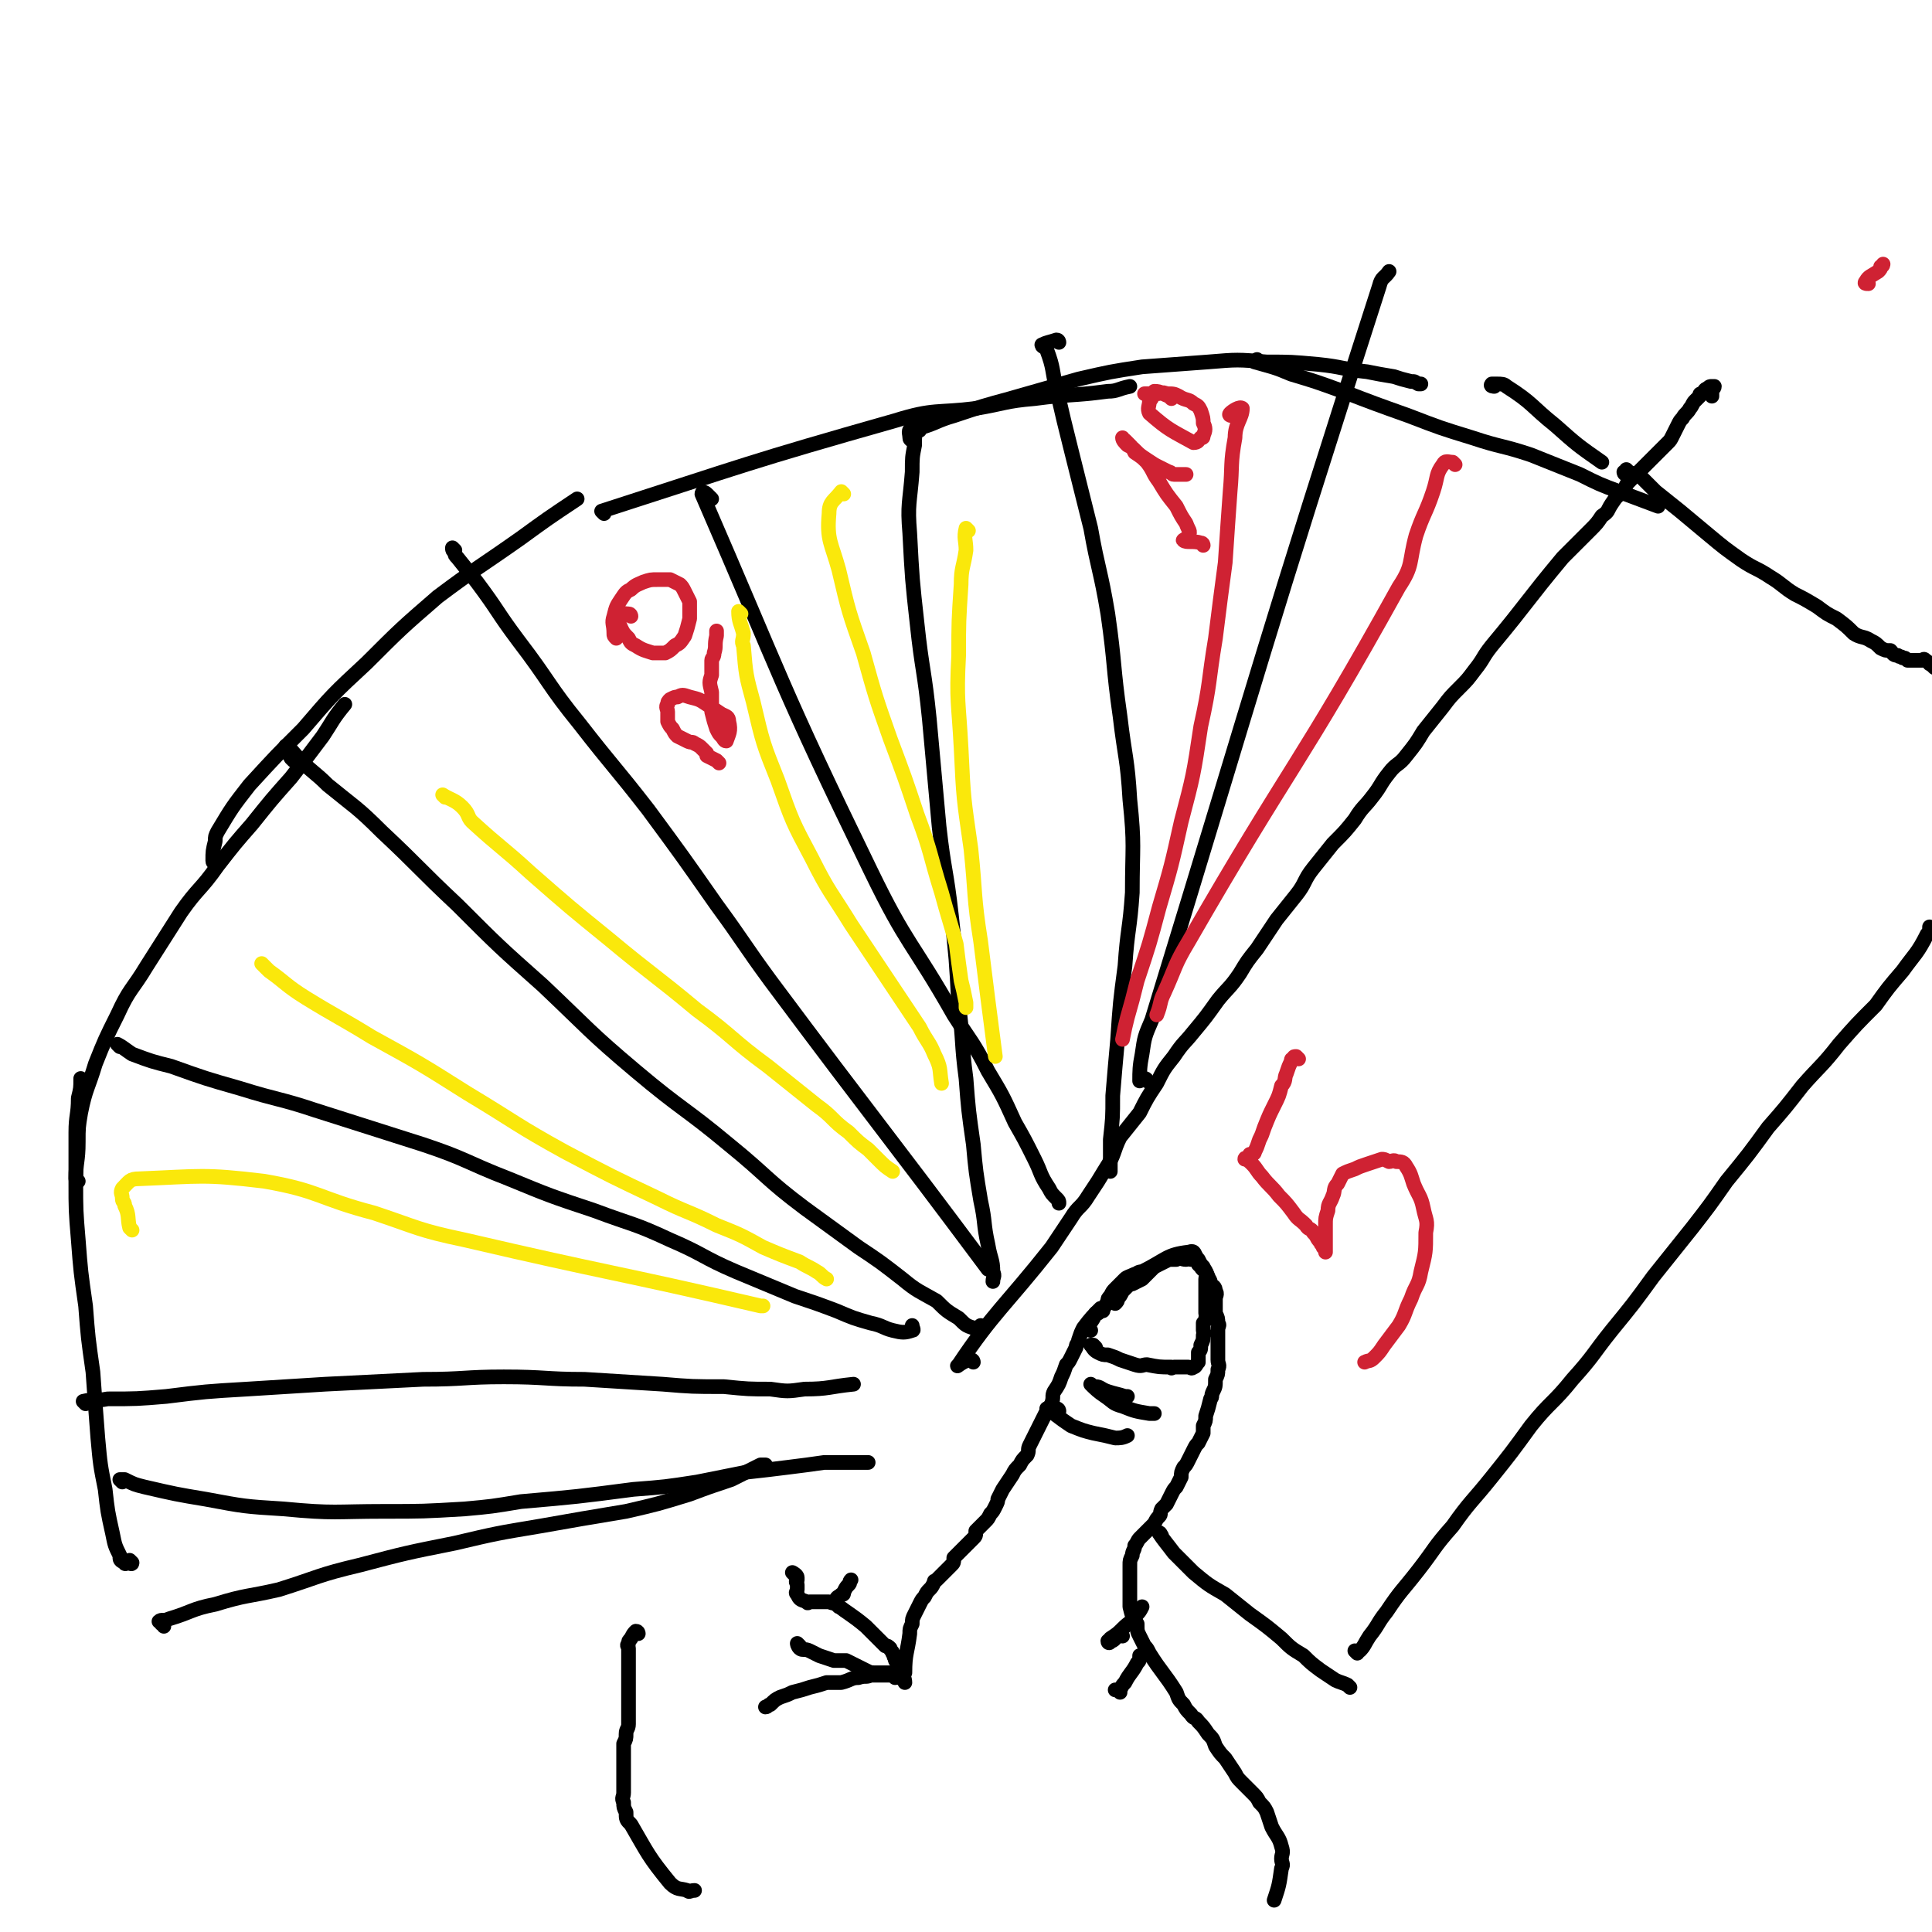 <svg viewBox='0 0 790 790' version='1.1' xmlns='http://www.w3.org/2000/svg' xmlns:xlink='http://www.w3.org/1999/xlink'><g fill='none' stroke='#000000' stroke-width='6' stroke-linecap='round' stroke-linejoin='round'><path d='M398,557c0,0 0,-1 -1,-1 -3,0 -7,4 -5,2 14,-21 19,-24 38,-48 4,-6 4,-6 8,-12 3,-5 4,-4 7,-9 4,-6 4,-6 7,-11 4,-6 3,-7 6,-13 4,-5 4,-5 8,-10 3,-6 3,-6 7,-12 3,-6 3,-6 7,-11 4,-6 4,-5 8,-10 5,-6 5,-6 10,-13 4,-5 5,-5 9,-11 3,-5 3,-5 7,-10 4,-6 4,-6 8,-12 4,-5 4,-5 8,-10 4,-5 3,-6 7,-11 4,-5 4,-5 8,-10 5,-5 5,-5 9,-10 3,-5 4,-5 7,-9 4,-5 3,-5 7,-10 3,-4 4,-3 7,-7 4,-5 4,-5 7,-10 4,-5 4,-5 8,-10 3,-4 3,-4 7,-8 3,-3 3,-3 6,-7 4,-5 3,-5 7,-10 15,-18 14,-18 29,-36 3,-3 3,-3 6,-6 2,-2 2,-2 5,-5 3,-3 3,-3 5,-6 3,-2 2,-2 4,-5 2,-3 2,-3 5,-5 1,-3 1,-3 3,-5 2,-2 2,-2 4,-4 2,-2 2,-2 3,-3 2,-2 2,-2 4,-4 2,-2 2,-2 4,-4 1,-1 1,-1 2,-3 1,-2 1,-2 2,-4 1,-2 1,-2 2,-3 1,-2 2,-2 3,-4 1,-1 1,-2 2,-3 1,-1 1,-1 2,-2 0,-1 0,-1 1,-1 1,-1 1,-2 2,-2 1,-1 1,-1 2,-1 0,0 1,0 1,0 0,1 -1,1 -1,2 0,1 0,1 0,2 0,0 0,0 0,0 '/><path d='M665,194c-1,0 -1,-1 -1,-1 0,0 1,1 1,1 1,0 0,-1 0,-2 0,0 1,1 1,1 2,1 3,1 5,2 3,3 3,3 6,6 5,4 5,4 10,8 6,5 6,5 12,10 6,5 6,5 13,10 6,4 6,3 12,7 5,3 5,4 10,7 4,2 4,2 9,5 4,3 4,3 8,5 4,3 4,3 7,6 3,2 4,1 7,3 2,1 2,1 4,3 2,1 2,1 4,1 1,1 1,2 3,2 1,1 1,0 2,1 1,0 1,0 2,1 1,0 1,0 2,0 1,0 1,0 2,0 1,0 1,0 2,0 0,0 1,-1 1,0 1,0 1,1 2,1 0,1 0,0 1,1 0,0 0,0 1,1 1,0 1,0 2,1 0,1 1,1 1,2 1,1 0,1 0,2 '/><path d='M555,676c0,0 -1,-1 -1,-1 0,0 1,1 2,0 2,-2 2,-3 4,-6 4,-5 3,-5 7,-10 6,-9 6,-8 13,-17 7,-9 6,-9 14,-18 7,-10 8,-10 16,-20 8,-10 8,-10 16,-21 8,-10 9,-9 17,-19 9,-10 8,-10 16,-20 9,-11 9,-11 17,-22 8,-10 8,-10 16,-20 7,-9 7,-9 14,-19 9,-11 9,-11 17,-22 7,-8 7,-8 14,-17 7,-8 8,-8 15,-17 7,-8 7,-8 15,-16 5,-7 5,-7 11,-14 5,-7 6,-7 10,-15 1,-1 1,-2 1,-3 '/><path d='M475,628c0,0 -1,-2 -1,-1 2,3 3,4 6,8 4,4 4,4 8,8 6,5 6,5 13,9 5,4 5,4 10,8 7,5 7,5 13,10 4,4 4,4 9,7 3,3 3,3 7,6 3,2 3,2 6,4 2,1 3,1 5,2 1,1 1,1 1,1 '/><path d='M261,668c0,0 0,-1 -1,-1 -1,1 -1,1 -2,3 -1,1 -1,1 -1,2 -1,1 0,1 0,2 0,1 0,1 0,3 0,2 0,2 0,4 0,3 0,3 0,5 0,3 0,3 0,6 0,3 0,3 0,5 0,2 0,2 0,5 0,1 0,1 0,3 0,2 -1,2 -1,4 0,2 0,2 -1,4 0,2 0,2 0,4 0,2 0,2 0,4 0,3 0,3 0,5 0,2 0,2 0,4 0,1 0,1 0,3 0,2 -1,2 0,4 0,2 0,2 1,4 0,3 0,3 2,5 7,12 7,13 16,24 3,3 4,2 7,3 1,1 1,0 3,0 '/><path d='M325,644c0,0 -1,-1 -1,-1 0,0 2,1 2,2 0,0 0,0 0,1 -1,1 0,1 0,2 0,1 0,1 0,2 0,1 -1,1 0,2 1,2 1,2 4,3 0,1 1,0 1,0 1,0 1,0 1,0 1,0 1,0 2,0 0,0 0,0 1,0 0,0 0,0 1,0 0,0 0,0 1,0 0,0 0,0 1,0 1,0 1,0 1,0 1,0 1,1 2,0 0,0 0,0 1,-1 0,-1 1,-1 2,-2 1,0 1,0 1,-1 1,-2 1,-2 2,-3 1,-1 0,-1 1,-2 '/><path d='M343,657c0,0 -1,-1 -1,-1 5,4 6,4 12,9 2,2 2,2 4,4 1,1 1,1 2,2 1,1 1,1 2,2 1,0 1,0 2,1 0,1 1,1 1,2 1,1 0,1 1,2 0,1 0,1 1,2 0,0 0,0 1,-1 '/><path d='M327,673c0,0 -1,-1 -1,-1 0,0 0,1 1,2 1,1 2,0 4,1 2,1 2,1 4,2 3,1 3,1 6,2 2,0 2,0 5,0 2,1 2,1 4,2 2,1 2,1 4,2 2,1 2,1 4,1 1,0 1,0 3,0 1,0 1,0 3,0 1,1 1,1 2,1 1,1 1,1 2,1 '/><path d='M366,686c0,0 0,-1 -1,-1 -1,0 -1,0 -2,0 0,0 0,0 0,0 -2,0 -2,0 -3,0 -2,0 -2,0 -4,0 -2,1 -2,0 -5,1 -3,0 -3,1 -7,2 -3,0 -3,0 -6,0 -3,1 -3,1 -7,2 -3,1 -3,1 -7,2 -2,1 -2,1 -5,2 -2,1 -2,1 -4,3 -1,0 -1,1 -2,1 '/><path d='M451,536c0,0 -1,-1 -1,-1 -3,3 -4,4 -7,8 -1,2 -1,2 -2,5 0,2 -1,1 -1,3 -1,2 -1,2 -2,4 -1,2 -1,2 -2,3 -1,3 -1,3 -2,5 -1,3 -1,3 -3,6 -1,2 0,2 -1,5 -2,3 -2,3 -3,5 -1,2 -1,2 -2,4 -1,2 -1,2 -2,4 -1,2 -1,2 -2,4 -1,2 0,2 -1,4 -2,2 -2,2 -3,4 -2,2 -2,2 -3,4 -2,3 -2,3 -4,6 -1,2 -1,2 -2,4 0,1 0,1 -1,3 -1,2 -1,2 -2,3 -1,2 -1,2 -2,3 -1,1 -1,1 -2,2 -1,1 -1,1 -2,2 0,2 0,2 -1,3 -1,1 -1,1 -2,2 -1,1 -1,1 -2,2 -1,1 -1,1 -2,2 -1,1 -1,1 -2,2 0,2 0,2 -1,3 -1,1 -1,1 -2,2 -1,1 -1,1 -2,2 -1,1 -1,1 -2,2 -1,1 -1,0 -1,1 -1,2 -1,2 -2,3 -1,1 -1,1 -2,3 -1,1 -1,1 -2,3 -1,2 -1,2 -2,4 -1,2 -1,2 -1,4 -1,2 -1,2 -1,4 -1,8 -2,8 -2,16 -1,2 0,2 0,4 '/><path d='M446,544c0,0 -1,0 -1,-1 1,-3 2,-3 3,-6 1,0 1,0 1,0 1,-1 1,-1 2,-2 1,-1 1,-1 2,-3 0,-1 0,-1 1,-2 1,-2 1,-2 2,-3 1,-1 1,-1 2,-2 1,-1 1,-1 2,-2 1,-1 2,-1 4,-2 1,0 1,-1 3,-1 10,-5 10,-7 19,-8 3,-1 2,1 4,3 1,2 1,2 2,3 1,2 1,2 2,4 0,1 1,1 1,3 1,1 2,1 2,3 1,1 0,2 0,3 0,1 0,1 0,2 0,2 0,2 0,4 1,2 1,2 1,4 1,1 0,1 0,3 0,2 0,2 0,4 0,2 0,2 0,5 0,1 0,1 0,3 0,2 1,2 0,4 0,2 0,2 -1,4 0,3 0,3 -1,5 -1,2 0,2 -1,3 -1,4 -1,4 -2,7 0,2 0,2 -1,4 0,1 0,1 0,3 -1,2 -1,2 -2,4 -1,1 -1,1 -2,3 -1,2 -1,2 -2,4 -1,2 -1,2 -2,3 -1,2 -1,2 -1,4 -1,2 -1,2 -2,4 -1,1 -1,1 -2,3 -1,2 -1,2 -2,4 -1,1 -1,1 -2,2 -1,2 0,2 -1,3 -1,1 -1,1 -2,3 -1,1 -1,1 -2,2 -2,2 -2,2 -4,4 -1,1 -1,2 -2,3 0,2 -1,2 -1,4 -1,2 -1,2 -1,4 0,1 0,1 0,3 0,2 0,2 0,4 0,1 0,1 0,2 0,2 0,2 0,3 0,2 0,2 0,4 0,0 0,1 0,1 1,4 1,4 3,7 0,3 0,3 1,5 1,2 1,2 2,4 1,1 1,1 2,3 5,8 6,8 11,16 1,3 1,3 3,5 1,2 1,2 3,4 1,2 2,1 3,3 2,2 2,2 4,5 2,2 2,2 3,5 2,3 2,3 4,5 2,3 2,3 4,6 1,2 1,2 3,4 2,2 2,2 4,4 2,2 2,2 3,4 2,2 2,2 3,4 1,3 1,3 2,6 2,4 3,4 4,8 1,3 0,3 0,5 0,2 1,2 0,4 -1,7 -1,7 -3,13 '/><path d='M459,669c0,0 -1,-1 -1,-1 -1,0 -1,1 -2,2 -1,1 -1,1 -2,1 0,1 -1,1 -1,0 0,0 1,0 1,-1 3,-2 3,-2 5,-4 3,-3 3,-2 5,-5 2,-2 2,-2 3,-4 '/><path d='M458,692c0,0 -1,-1 -1,-1 0,0 -1,0 -1,0 1,0 1,0 2,0 1,-2 1,-2 2,-3 2,-4 3,-4 5,-8 1,-1 1,-1 1,-3 '/><path d='M433,577c0,0 0,-1 -1,-1 -2,0 -4,0 -4,0 0,1 2,1 3,2 4,3 4,3 7,5 5,2 5,2 9,3 5,1 5,1 9,2 2,0 3,0 5,-1 '/><path d='M449,568c0,0 -1,-1 -1,-1 2,0 2,1 5,2 3,1 4,1 7,2 1,0 1,0 1,0 '/><path d='M447,567c0,0 -1,-1 -1,-1 2,2 3,3 6,5 3,2 3,3 7,4 5,2 5,2 11,3 1,0 1,0 2,0 '/><path d='M448,551c0,0 -1,-1 -1,-1 -1,0 -1,0 -1,0 1,1 1,2 3,3 2,1 2,1 4,1 3,1 3,1 5,2 3,1 3,1 6,2 3,1 3,0 5,0 5,1 5,1 10,1 0,1 0,0 1,0 1,0 1,0 2,0 0,0 0,0 1,0 1,0 1,0 1,0 1,0 1,0 2,0 1,0 1,1 2,0 1,0 1,-1 2,-2 0,-2 0,-2 0,-4 1,-1 1,-1 1,-3 1,-2 1,-2 1,-4 1,-1 0,-1 0,-2 0,-2 0,-2 0,-3 1,-1 1,-1 1,-2 1,-1 0,-1 0,-2 0,-2 0,-2 0,-3 0,-1 0,-1 0,-2 0,-1 0,-1 0,-2 0,-1 0,-1 0,-2 0,0 0,0 0,-1 0,-1 0,-1 0,-2 0,-1 0,-1 0,-2 0,-1 1,-2 0,-3 0,-1 -1,0 -2,-2 0,0 0,0 -1,-1 0,-1 0,-1 -1,-2 -1,-1 -1,0 -2,0 -1,-1 -1,0 -2,0 -2,0 -2,-1 -4,0 -1,0 -2,0 -3,0 -2,1 -2,1 -4,2 -2,1 -2,1 -3,2 -2,2 -2,2 -4,4 -2,1 -2,1 -4,2 -1,0 -1,0 -2,1 -1,1 -1,1 -2,2 -1,2 -1,2 -2,3 0,1 0,1 -1,2 '/><path d='M469,442c0,0 0,-1 -1,-1 -1,0 -2,1 -2,1 0,-4 0,-6 1,-11 1,-7 1,-7 4,-14 46,-150 45,-151 93,-300 1,-4 2,-3 4,-6 '/><path d='M433,140c0,0 0,-1 -1,-1 -3,1 -4,1 -6,2 0,1 2,1 2,2 3,8 2,8 4,16 3,13 3,13 6,25 4,16 4,16 8,32 3,17 4,17 7,35 3,21 2,21 5,42 2,17 3,17 4,34 2,19 1,19 1,38 -1,15 -2,15 -3,30 -2,15 -2,15 -3,30 -1,11 -1,11 -2,23 0,9 0,9 -1,18 0,4 0,4 0,8 0,2 0,2 0,5 '/><path d='M376,176c0,0 -1,-1 -1,-1 -1,2 -1,3 -1,7 -1,5 -1,5 -1,11 -1,13 -2,13 -1,25 1,19 1,19 3,37 2,19 3,19 5,39 2,22 2,22 4,44 2,18 3,18 5,36 2,18 2,18 3,37 2,15 1,15 3,30 1,13 1,13 3,27 1,11 1,11 3,23 2,9 1,9 3,18 1,6 2,6 2,11 1,2 0,2 0,4 '/><path d='M291,204c0,0 0,0 -1,-1 -1,-1 -1,-1 -1,-1 -1,-1 -2,-1 -2,0 33,76 32,78 69,154 15,31 17,29 34,59 7,11 8,11 14,23 6,10 6,10 11,21 4,7 4,7 8,15 3,6 2,6 6,12 1,2 1,2 3,4 1,1 1,1 1,2 '/><path d='M186,225c0,0 -1,-1 -1,-1 0,1 0,1 1,2 0,1 0,1 1,2 4,5 4,5 8,10 9,12 8,12 17,24 13,17 12,18 25,34 14,18 14,17 28,35 14,19 14,19 28,39 11,15 11,16 22,31 44,59 45,59 89,118 '/><path d='M120,311c0,0 0,0 -1,-1 -1,-2 -3,-5 -2,-5 1,0 3,3 6,6 5,5 6,5 11,10 11,9 12,9 22,19 16,15 15,15 31,30 17,17 17,17 35,33 19,18 19,19 38,35 19,16 20,15 38,30 16,13 15,14 31,26 11,8 11,8 22,16 9,6 9,6 18,13 6,5 7,5 14,9 4,4 4,4 9,7 3,3 3,3 6,4 1,0 2,0 3,-1 '/><path d='M49,428c0,0 -1,-1 -1,-1 2,1 3,2 6,4 8,3 8,3 16,5 14,5 14,5 28,9 16,5 16,4 31,9 22,7 22,7 44,14 18,6 17,7 35,14 17,7 17,7 35,13 16,6 16,5 31,12 14,6 13,7 27,13 12,5 12,5 24,10 9,3 9,3 17,6 7,3 7,3 14,5 5,1 5,2 9,3 4,1 5,1 8,0 1,0 0,-1 0,-2 '/><path d='M35,574c0,0 -1,-1 -1,-1 4,-1 5,0 10,-1 12,0 12,0 24,-1 16,-2 16,-2 33,-3 16,-1 16,-1 32,-2 20,-1 20,-1 40,-2 17,0 17,-1 33,-1 17,0 17,1 33,1 16,1 16,1 32,2 12,1 12,1 25,1 10,1 10,1 19,1 7,1 7,1 14,0 10,0 10,-1 20,-2 '/><path d='M50,606c0,0 -1,-1 -1,-1 1,0 1,0 2,0 4,2 4,2 8,3 13,3 13,3 25,5 16,3 16,3 32,4 21,2 21,1 41,1 16,0 16,0 33,-1 11,-1 11,-1 23,-3 23,-2 23,-2 46,-5 13,-1 13,-1 26,-3 10,-2 10,-2 20,-4 9,-1 9,-1 17,-2 8,-1 8,-1 15,-2 5,0 5,0 11,0 2,0 2,0 5,0 1,0 1,0 2,0 '/><path d='M67,665c0,0 0,-1 -1,-1 0,-1 -1,-1 -1,-1 1,-1 2,0 4,-1 10,-3 9,-4 19,-6 13,-4 13,-3 26,-6 16,-5 16,-6 33,-10 19,-5 19,-5 39,-9 17,-4 17,-4 35,-7 17,-3 17,-3 35,-6 13,-3 13,-3 26,-7 8,-3 8,-3 17,-6 6,-3 6,-3 12,-6 1,0 1,0 2,0 '/><path d='M54,639c0,0 -1,-1 -1,-1 0,0 1,1 1,1 0,1 -1,0 -2,0 0,0 -1,1 -1,0 -2,-1 -2,-1 -2,-3 -2,-4 -2,-4 -3,-9 -2,-9 -2,-9 -3,-18 -2,-10 -2,-10 -3,-21 -1,-13 -1,-13 -2,-27 -2,-14 -2,-14 -3,-27 -2,-14 -2,-14 -3,-27 -1,-12 -1,-12 -1,-24 0,-10 0,-10 0,-20 0,-7 1,-7 1,-14 1,-4 1,-4 1,-8 '/><path d='M32,483c0,0 -1,0 -1,-1 0,-7 1,-7 1,-15 0,-6 0,-6 1,-12 2,-10 3,-10 6,-20 4,-10 4,-10 9,-20 5,-11 6,-10 12,-20 7,-11 7,-11 14,-22 7,-10 8,-9 15,-19 7,-9 7,-9 14,-17 8,-10 8,-10 16,-19 7,-9 7,-9 13,-17 4,-6 4,-7 9,-13 '/><path d='M88,353c0,0 -1,0 -1,-1 0,-4 0,-4 1,-8 0,-2 0,-2 1,-4 6,-10 6,-10 13,-19 11,-12 11,-12 22,-23 12,-14 12,-14 26,-27 14,-14 14,-14 29,-27 16,-12 17,-12 34,-24 11,-8 11,-8 23,-16 '/><path d='M247,210c0,0 -1,-1 -1,-1 59,-19 60,-20 120,-37 16,-5 17,-3 33,-5 12,-2 12,-3 24,-4 15,-2 15,-1 30,-3 4,0 4,-1 9,-2 '/><path d='M373,180c0,0 -1,0 -1,-1 0,-2 -1,-3 1,-4 0,-1 1,0 3,0 7,-2 7,-3 14,-5 12,-4 12,-4 23,-7 14,-4 14,-4 28,-8 13,-3 13,-3 26,-5 13,-1 14,-1 27,-2 12,-1 12,-1 24,0 10,0 10,0 21,1 10,1 10,2 20,3 5,1 5,1 11,2 3,1 3,1 7,2 2,0 1,0 3,1 0,0 0,0 1,0 '/><path d='M515,148c0,0 -1,-1 -1,-1 0,0 -1,1 -1,1 7,2 8,2 15,5 10,3 10,3 21,7 13,5 13,5 27,10 13,5 13,5 26,9 12,4 12,3 24,7 10,4 10,4 20,8 8,4 8,4 16,7 8,3 8,3 16,6 '/><path d='M611,158c0,0 -2,0 -1,-1 0,0 1,0 2,0 2,0 3,0 4,1 11,7 10,8 20,16 9,8 9,8 19,15 '/></g>
<g fill='none' stroke='#CF2233' stroke-width='6' stroke-linecap='round' stroke-linejoin='round'><path d='M531,433c0,0 -1,-1 -1,-1 -1,0 -1,0 -1,1 -1,0 -1,0 -1,1 -1,2 -1,2 -2,5 -1,2 0,3 -2,5 -1,4 -1,4 -3,8 -2,4 -2,4 -4,9 -1,3 -1,3 -2,5 -1,3 -1,3 -2,5 0,1 -1,1 -2,1 0,1 0,1 0,1 -1,1 -1,1 -1,1 0,0 -1,-1 -1,0 1,0 2,1 3,2 2,2 2,3 4,5 3,4 4,4 7,8 3,3 3,3 6,7 2,3 2,2 5,5 1,2 2,1 3,3 2,2 1,2 3,4 0,1 1,1 1,2 1,0 1,0 1,1 0,1 0,1 0,1 0,0 0,-1 0,-2 0,-1 0,-1 0,-3 0,-3 0,-3 0,-6 0,-3 0,-3 1,-6 0,-3 1,-3 2,-6 1,-2 0,-3 2,-5 1,-2 1,-2 2,-4 2,-1 2,-1 5,-2 2,-1 2,-1 5,-2 3,-1 3,-1 6,-2 1,0 1,0 3,1 1,0 2,-1 3,0 2,0 3,0 4,2 2,3 2,4 3,7 2,5 3,5 4,10 1,5 2,5 1,10 0,8 0,8 -2,16 -1,6 -2,5 -4,11 -3,6 -2,6 -5,11 -3,4 -3,4 -6,8 -2,3 -2,3 -4,5 -2,2 -2,1 -4,2 '/><path d='M764,116c-1,0 -2,0 -1,-1 1,-2 2,-2 5,-4 1,-1 1,-1 1,-2 1,0 1,-1 1,-1 '/><path d='M492,223c0,0 0,-1 -1,-1 -3,-1 -6,0 -7,-1 -1,0 2,-1 2,-2 1,-2 0,-2 -1,-5 -2,-3 -2,-3 -4,-7 -4,-5 -4,-5 -7,-10 -3,-4 -2,-4 -5,-8 -2,-2 -2,-2 -5,-4 -1,-2 -1,-2 -2,-3 -1,-1 -1,-1 -2,-2 -1,0 -1,-1 -1,-1 0,1 1,2 2,3 2,1 2,1 3,2 2,2 2,2 5,4 3,2 3,2 5,3 2,1 2,1 4,2 1,0 1,1 2,1 1,0 1,0 2,0 2,0 2,0 3,0 0,0 0,0 0,0 '/><path d='M479,163c0,0 0,0 -1,-1 -3,-1 -3,-2 -6,-2 0,0 0,0 0,1 0,0 0,0 -1,1 0,1 0,1 -1,2 0,2 -1,3 0,5 8,7 9,7 18,12 2,0 2,-1 3,-2 1,0 1,0 1,-1 1,-2 1,-3 0,-5 0,-2 0,-2 -1,-5 -1,-2 -1,-2 -3,-3 -2,-2 -3,-1 -6,-3 -2,-1 -2,-1 -5,-1 -2,-1 -2,0 -4,0 -2,0 -2,0 -3,0 -1,0 -1,0 -2,0 '/><path d='M294,312c0,0 0,0 -1,-1 -2,-1 -2,-1 -4,-2 0,0 0,-1 0,-1 -1,-1 -1,-1 -2,-2 -1,-1 -1,-1 -3,-2 -1,-1 -1,0 -3,-1 -2,-1 -2,-1 -4,-2 -1,-1 -1,-1 -2,-3 -1,-1 -1,-1 -2,-3 0,-2 0,-2 0,-4 0,-1 -1,-2 0,-3 0,-1 0,-1 1,-2 2,-1 2,-1 3,-1 2,-1 2,-1 5,0 4,1 4,1 7,3 3,2 3,2 6,4 2,1 3,1 3,3 1,4 0,5 -1,8 -1,0 -1,-1 -2,-2 -1,-1 -1,-1 -2,-3 -1,-3 -1,-3 -2,-7 0,-4 0,-4 0,-8 -1,-4 -1,-4 0,-7 0,-3 0,-3 0,-6 0,-1 1,-1 1,-3 1,-3 0,-3 1,-7 0,-1 0,-1 0,-2 0,0 0,0 0,0 '/><path d='M258,252c0,0 0,-1 -1,-1 -2,0 -5,-1 -5,1 -1,1 1,2 2,5 1,2 1,2 3,4 1,2 1,2 3,3 3,2 4,2 7,3 3,0 3,0 5,0 2,-1 2,-1 4,-3 2,-1 2,-1 4,-4 1,-3 1,-3 2,-7 0,-3 0,-3 0,-7 -1,-2 -1,-2 -2,-4 -1,-2 -1,-2 -2,-3 -2,-1 -2,-1 -4,-2 -2,0 -3,0 -5,0 -3,0 -3,0 -6,1 -2,1 -3,1 -5,3 -2,1 -2,1 -4,4 -2,3 -2,3 -3,7 -1,3 0,3 0,7 0,1 0,1 1,2 '/></g>
<g fill='none' stroke='#FAE80B' stroke-width='6' stroke-linecap='round' stroke-linejoin='round'><path d='M54,503c0,0 0,0 -1,-1 -1,-4 0,-5 -2,-9 0,-2 -1,-1 -1,-3 0,-2 -1,-2 0,-4 3,-3 3,-4 7,-4 25,-1 26,-2 51,1 23,4 22,7 45,13 18,6 18,7 37,11 60,14 61,13 121,27 1,0 1,0 1,0 '/><path d='M108,395c0,0 -1,-1 -1,-1 1,1 2,2 3,3 7,5 7,6 15,11 13,8 14,8 27,16 20,11 20,11 39,23 20,12 20,13 40,24 19,10 19,10 38,19 12,6 12,5 24,11 10,4 10,4 19,9 7,3 7,3 15,6 3,2 4,2 7,4 2,1 2,2 4,3 '/><path d='M182,326c0,0 -1,-1 -1,-1 3,2 5,2 8,5 3,3 2,4 4,6 12,11 12,10 24,21 16,14 16,14 32,27 18,15 18,14 36,29 15,11 14,12 29,23 10,8 10,8 20,16 7,5 6,6 13,11 4,4 4,4 8,7 2,2 2,2 4,4 3,3 3,3 6,5 '/><path d='M303,251c0,0 -1,-1 -1,-1 0,4 1,5 2,9 0,3 -1,3 0,5 1,12 1,12 4,23 4,17 4,17 10,32 6,17 6,17 14,32 7,14 8,14 16,27 8,12 8,12 16,24 6,9 6,9 12,18 3,6 4,6 6,11 3,6 2,6 3,12 '/><path d='M345,202c0,0 -1,-1 -1,-1 -3,4 -5,4 -5,9 -1,11 1,12 4,23 4,17 4,17 10,34 5,18 5,18 11,35 6,16 6,16 11,31 6,16 5,16 10,32 3,11 3,10 6,21 1,8 1,8 2,15 1,4 1,4 2,9 0,1 0,1 0,2 '/><path d='M396,217c0,0 -1,-1 -1,-1 -1,4 0,5 0,9 -1,7 -2,7 -2,14 -1,15 -1,15 -1,29 -1,19 0,19 1,38 1,21 1,20 4,41 2,19 1,19 4,38 3,24 3,24 6,47 '/></g>
<g fill='none' stroke='#CF2233' stroke-width='6' stroke-linecap='round' stroke-linejoin='round'><path d='M504,170c0,0 -2,0 -1,-1 1,-1 4,-3 5,-2 0,4 -3,6 -3,12 -2,11 -1,11 -2,22 -1,14 -1,14 -2,29 -2,15 -2,15 -4,31 -3,18 -2,18 -6,36 -3,20 -3,20 -8,39 -4,18 -4,18 -9,35 -4,15 -4,15 -9,30 -2,8 -2,8 -4,15 -1,4 -1,4 -2,9 0,0 0,0 0,0 '/><path d='M595,190c0,0 -1,-1 -1,-1 -2,0 -3,-1 -4,1 -3,4 -2,5 -4,11 -3,9 -4,9 -7,18 -3,11 -1,12 -7,21 -41,74 -44,72 -86,145 -6,10 -5,10 -10,21 -2,4 -1,4 -3,9 '/></g>
</svg>